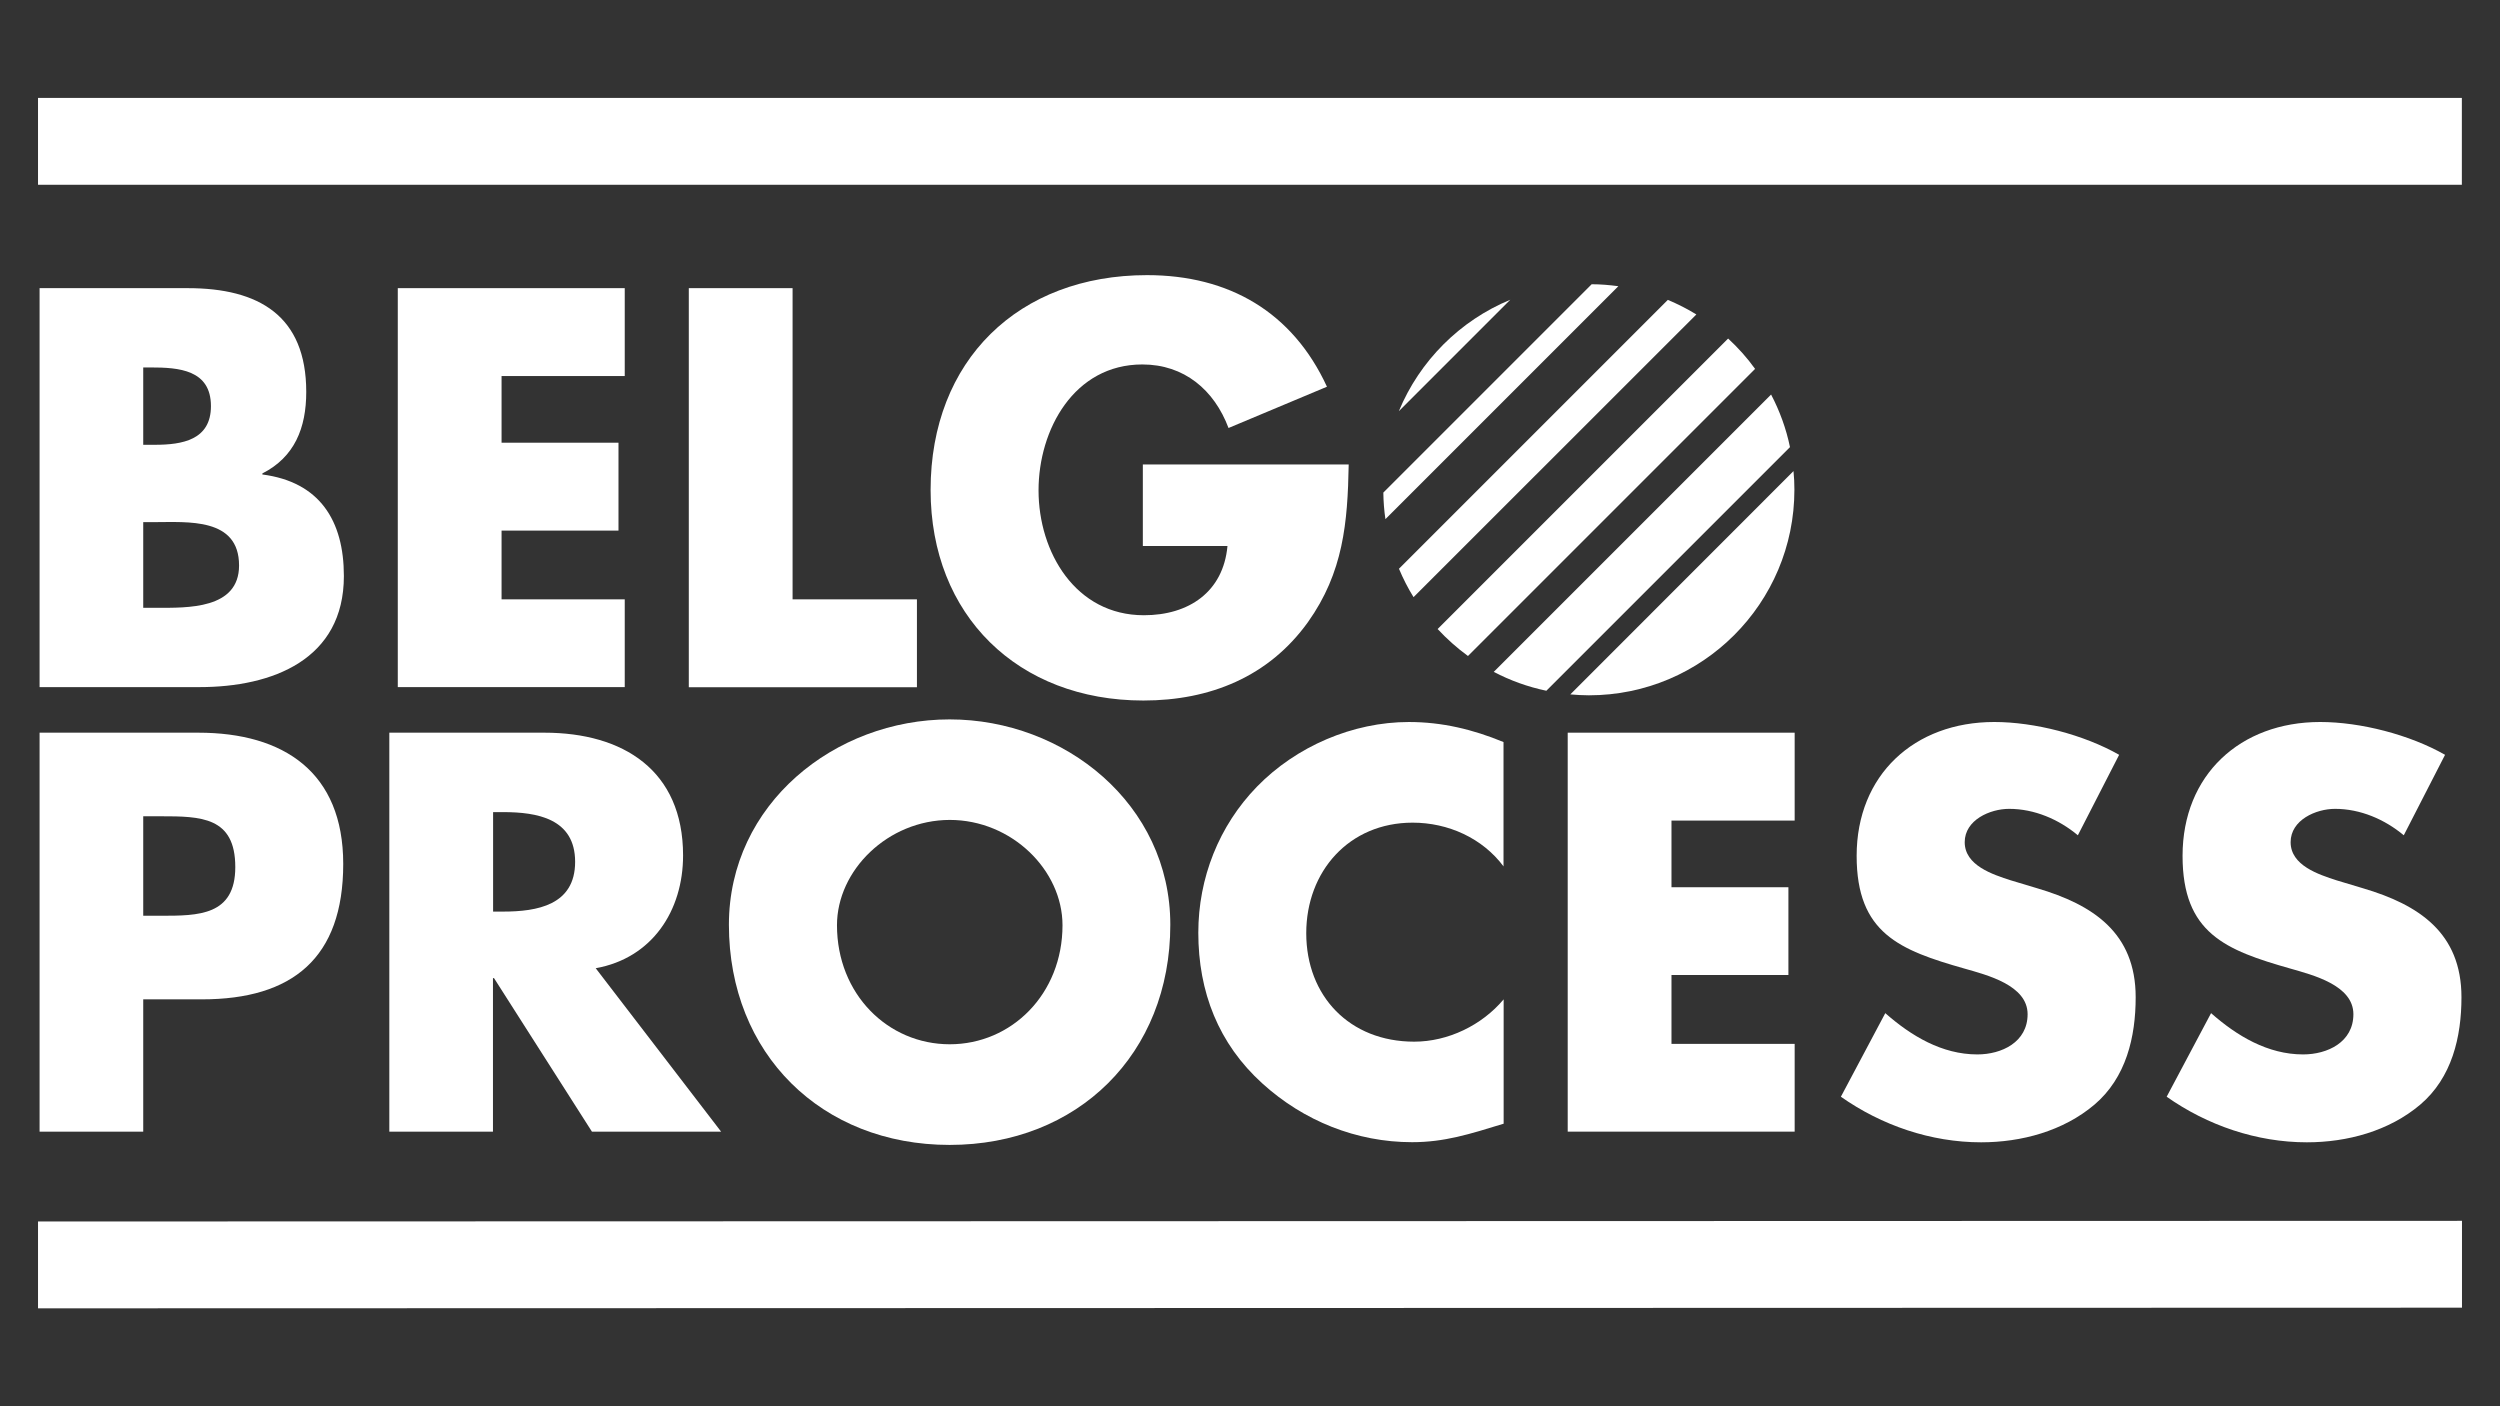 <?xml version="1.0" encoding="utf-8"?>
<!-- Generator: Adobe Illustrator 27.2.0, SVG Export Plug-In . SVG Version: 6.00 Build 0)  -->
<svg version="1.1" id="Laag_1" xmlns="http://www.w3.org/2000/svg" xmlns:xlink="http://www.w3.org/1999/xlink" x="0px" y="0px"
	 viewBox="0 0 1920 1080" style="enable-background:new 0 0 1920 1080;" xml:space="preserve">
<rect x="0" y="0" width="1920" height="1080" fill="#333333" stroke="none"/>
<style type="text/css">
	.st0{fill:#FFFFFF;}
</style>
<g>
	<path class="st0" d="M110,466.8h10.2c23.6,0,63.4,1.2,63.4-32.5c0-37-39.4-33.3-65.4-33.3H110V466.8z M110,341.6h8.9
		c21.1,0,43.1-3.7,43.1-29.7c0-28-24.8-29.7-46.3-29.7H110V341.6z M30.4,527.7V221.3h113.8c54.5,0,91,21.1,91,79.7
		c0,27.6-8.9,50-33.7,62.6v0.8c43.9,5.7,62.6,35.3,62.6,78c0,64.2-54.9,85.3-110.9,85.3H30.4z"/>
	<polygon class="st0" points="385.2,288.8 385.2,340 475,340 475,407.5 385.2,407.5 385.2,460.3 479.8,460.3 479.8,527.7 
		305.5,527.7 305.5,221.3 479.8,221.3 479.8,288.8 	"/>
	<polygon class="st0" points="608.7,460.3 704.2,460.3 704.2,527.8 529,527.8 529,221.3 608.7,221.3 	"/>
	<path class="st0" d="M1035.8,356.7c-0.8,44.7-4.1,82.9-31.3,121.1c-30.1,41.9-75.2,60.2-126.4,60.2c-96.3,0-163.4-65.4-163.4-161.7
		c0-99.6,67.5-165,166.2-165c63,0,111.8,28.4,138.2,85.7l-75.6,31.7c-11-29.3-34.1-48.8-66.2-48.8c-52.4,0-79.7,50-79.7,96.7
		c0,47.5,28.4,95.9,80.9,95.9c34.5,0,61-17.9,64.2-53.2h-65v-62.6H1035.8z"/>
	<path class="st0" d="M110,703.3h13.4c28.9,0,57.3,0,57.3-37.4c0-38.6-26.4-39-57.3-39H110V703.3z M30.4,562.7h121.9
		c65.8,0,111.3,30.5,111.3,100.8c0,72.3-39,104-108.5,104H110v101.6H30.4V562.7z"/>
	<path class="st0" d="M378.7,700.1h7.7c26,0,55.3-4.9,55.3-38.2c0-33.3-29.3-38.2-55.3-38.2h-7.7V700.1z M553.8,869.1h-99.2
		l-75.2-117.9h-0.8v117.9H299V562.7h119.1c60.5,0,106.5,28.9,106.5,94.3c0,42.3-23.6,78.8-67.1,86.6L553.8,869.1z"/>
	<path class="st0" d="M642.8,710.6c0,52.8,39,91.4,86.6,91.4c47.5,0,86.6-38.6,86.6-91.4c0-42.3-39-80.9-86.6-80.9
		C681.8,629.8,642.8,668.4,642.8,710.6 M898.8,710.2c0,99.2-71.1,169.1-169.5,169.1c-98.3,0-169.5-69.9-169.5-169.1
		c0-92.7,81.3-157.7,169.5-157.7C817.6,552.5,898.8,617.6,898.8,710.2"/>
	<path class="st0" d="M1154.8,665.5c-16.3-21.9-42.7-33.7-69.9-33.7c-48.8,0-81.7,37.4-81.7,84.9c0,48.3,33.3,83.3,82.9,83.3
		c26,0,52-12.6,68.7-32.5V863c-26.4,8.1-45.5,14.2-70.3,14.2c-42.7,0-83.3-16.3-115-45.1c-33.7-30.5-49.2-70.3-49.2-115.8
		c0-41.9,15.8-82.1,45.1-112.2c30.1-30.9,73.6-49.6,116.6-49.6c25.6,0,49.2,5.7,72.7,15.4V665.5z"/>
	<polygon class="st0" points="1283.7,630.2 1283.7,681.4 1373.5,681.4 1373.5,748.8 1283.7,748.8 1283.7,801.7 1378.3,801.7 
		1378.3,869.1 1204,869.1 1204,562.7 1378.3,562.7 1378.3,630.2 	"/>
	<path class="st0" d="M1595.8,641.5c-14.6-12.2-33.3-20.3-52.8-20.3c-14.6,0-34.1,8.5-34.1,25.6c0,17.9,21.5,24.8,35.4,29.3
		l20.3,6.1c42.7,12.6,75.6,34.1,75.6,83.7c0,30.5-7.3,61.8-31.7,82.5c-24,20.3-56.1,28.9-87,28.9c-38.6,0-76.4-13-107.7-35
		l34.1-64.2c19.9,17.5,43.5,31.7,70.7,31.7c18.7,0,38.6-9.4,38.6-30.9c0-22.3-31.3-30.1-48.4-35c-50-14.2-82.9-27.2-82.9-86.6
		c0-62.2,44.3-102.8,105.7-102.8c30.9,0,68.7,9.7,95.9,25.2L1595.8,641.5z"/>
	<path class="st0" d="M1846.1,641.5c-14.6-12.2-33.3-20.3-52.8-20.3c-14.6,0-34.1,8.5-34.1,25.6c0,17.9,21.5,24.8,35.3,29.3
		l20.3,6.1c42.7,12.6,75.6,34.1,75.6,83.7c0,30.5-7.3,61.8-31.7,82.5c-24,20.3-56.1,28.9-87,28.9c-38.6,0-76.4-13-107.7-35
		l34.1-64.2c19.9,17.5,43.5,31.7,70.7,31.7c18.7,0,38.6-9.4,38.6-30.9c0-22.3-31.3-30.1-48.3-35c-50-14.2-82.9-27.2-82.9-86.6
		c0-62.2,44.3-102.8,105.7-102.8c30.9,0,68.7,9.7,95.9,25.2L1846.1,641.5z"/>
	<rect x="29.2" y="75.2" class="st0" width="1861.5" height="66.7"/>
	<polygon class="st0" points="1890.8,937.6 29.2,938.1 29.2,1004.8 1890.8,1004.3 	"/>
	<path class="st0" d="M1280.9,230.3l-206.5,206.5c3.2,7.6,6.9,14.9,11.2,21.8l217.2-217.1C1295.8,237.2,1288.5,233.5,1280.9,230.3"
		/>
	<path class="st0" d="M1327.2,260l-223.1,223.1c7.1,7.6,14.9,14.6,23.3,20.7l220.5-220.5C1341.8,274.8,1334.9,267.1,1327.2,260"/>
	<path class="st0" d="M1360.2,303l-213,213c12.6,6.6,26.1,11.5,40.4,14.5l187.1-187.1C1371.8,329.2,1366.8,315.6,1360.2,303"/>
	<path class="st0" d="M1378.1,376.1c0-4.8-0.2-9.6-0.7-14.3L1206,533.3c4.7,0.4,9.4,0.7,14.3,0.7
		C1307.4,534,1378.1,463.3,1378.1,376.1"/>
	<path class="st0" d="M1222.4,218.3l-160,160c0.1,6.9,0.6,13.7,1.6,20.4l178.9-178.9C1236.1,218.9,1229.3,218.3,1222.4,218.3"/>
	<path class="st0" d="M1074.3,315.8l85.6-85.6C1121.2,246.2,1090.3,277.1,1074.3,315.8"/>
</g>
</svg>
